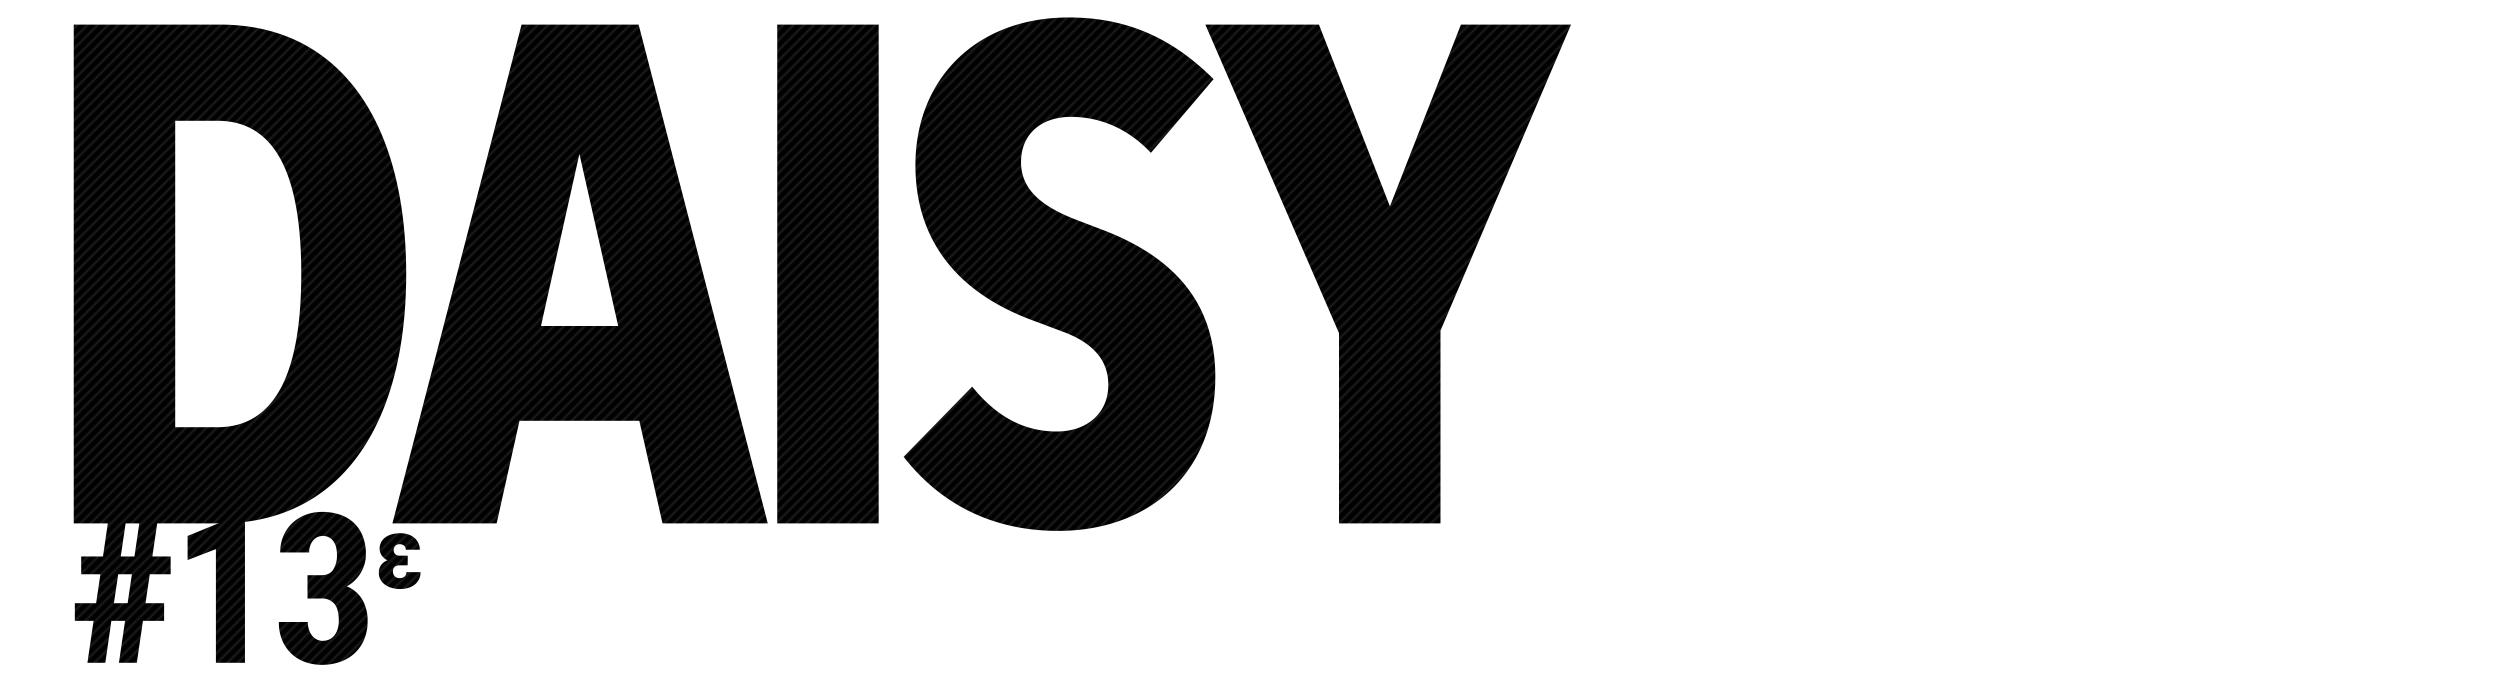 <svg xmlns="http://www.w3.org/2000/svg" width="1466" height="400" viewBox="0 0 1466 400"><pattern id="diagonal-texture" patternUnits="userSpaceOnUse" width="6" height="6"><style>.diagonal-1{fill:#242424}</style><path d="M0 0h6v6H0z"/><path class="diagonal-1" d="M5 0h1v1H5zM4 1h1v1H4zM3 2h1v1H3zM2 3h1v1H2zM1 4h1v1H1zM0 5h1v1H0zM4.5.5H5V1h-.5zM5 1h.5v.5H5zM4 2h.5v.5H4zm-.5-.5H4V2h-.5zm-1 1H3V3h-.5zM3 3h.5v.5H3zM2 4h.5v.5H2zM1 5h.5v.5H1zM0 0h.5v.5H0z"/>/&gt;<path class="diagonal-1" d="M5.5 5.5H6V6h-.5zm-4-2H2V4h-.5zm-1 1H1V5H.5z"/></pattern><g fill="url(#diagonal-texture)"><path d="M69.733 388.673h10.492l3.6-24.581h12.408V353.72H85.321l2.518-16.968h12.231V326.32H89.338L93 301.379H82.5l-3.654 24.941h-8.034l3.657-24.941H64.037L60.38 326.32H47.609v10.432h11.272l-2.518 16.968H43.892v10.372h10.972l-3.6 24.581h10.495l3.541-24.581h8.03zm-.42-51.921h8.034l-2.518 16.968H66.8zm74.329-35.493h-1.8l-31.836 13.01v14.15L126.615 322v66.67h17.027zm36.678 49.703h8.214a9.428 9.428 0 0 1 7.466 3.027q2.667 3.029 2.668 9.923a16.882 16.882 0 0 1-.66 4.886 11.2 11.2 0 0 1-1.888 3.747 8.388 8.388 0 0 1-2.968 2.4 8.99 8.99 0 0 1-3.957.839 7.378 7.378 0 0 1-3.507-.839 8.363 8.363 0 0 1-2.728-2.309 11.422 11.422 0 0 1-1.8-3.477 14.049 14.049 0 0 1-.659-4.407h-16.969a26.638 26.638 0 0 0 2.159 11.182 23.269 23.269 0 0 0 5.666 7.824 22.657 22.657 0 0 0 8.034 4.616 29.465 29.465 0 0 0 9.322 1.5 32.122 32.122 0 0 0 10.613-1.708 24.432 24.432 0 0 0 8.513-4.977 23.047 23.047 0 0 0 5.666-8.064 27.308 27.308 0 0 0 2.068-10.911 24.648 24.648 0 0 0-3.027-12.471 18.679 18.679 0 0 0-9.2-7.914 19.989 19.989 0 0 0 4.767-3.507 22.73 22.73 0 0 0 3.507-4.5 21.013 21.013 0 0 0 2.938-10.762 28.41 28.41 0 0 0-1.889-10.762 21.544 21.544 0 0 0-5.276-7.794 22.069 22.069 0 0 0-8.123-4.736 32.654 32.654 0 0 0-10.433-1.589 26.677 26.677 0 0 0-9.622 1.709 23.516 23.516 0 0 0-7.765 4.8 22.357 22.357 0 0 0-5.216 7.494 24.308 24.308 0 0 0-1.918 9.8h16.967a11.756 11.756 0 0 1 .66-4.077 9.866 9.866 0 0 1 1.738-3.058 7.224 7.224 0 0 1 2.548-1.918 7.851 7.851 0 0 1 6.685.18 7.6 7.6 0 0 1 2.608 2.308 10.286 10.286 0 0 1 1.559 3.477 17.95 17.95 0 0 1 .51 4.407 15.446 15.446 0 0 1-2.189 8.723q-2.189 3.268-6.864 3.268h-8.218z"/><path d="M43.242 14.422v292.507h85.7c70.465 0 109.251-57.248 109.251-146.253 0-89.215-38.786-146.254-109.251-146.254zm84.274 56.412c35.131 0 49.142 33.847 49.142 89.842 0 55.576-14.011 89.841-49.142 89.841h-24.775V70.834zm246.976-56.412h-68.637L230.11 306.929h61.124l13.4-60.173H374.9l13.6 60.173h61.733zm-34.724 75.843l22.743 100.915h-45.284zm175.498-75.843h-59.5v292.507h59.5zm196.382 31.967c-25.181-25.072-52.189-36.146-84.883-36.146-54.422 0-89.959 36.146-89.959 86.708 0 38.235 18.885 72.709 69.246 91.1l17.261 6.477c18.682 6.894 26.6 17.55 26.6 31.131 0 16.506-12.387 27.37-30.257 27.37-22.135 0-37.771-11.7-49.549-26.325L529.9 267.858c20.307 26.117 50.158 43.459 90.569 43.459 53 0 92.193-33.43 92.193-90.26 0-40.115-20.51-68.739-65.591-86.08l-15.839-6.059c-21.323-8.149-32.491-18.387-32.491-33.848 0-16.714 12.184-26.534 29.242-26.534 19.291 0 35.131 8.566 46.909 21.1zm209.613-31.967h-64.576l-41.629 106.556-41.63-106.556H706.82l78.38 180.936v111.571h59.5V193.9zM222.153 335.893a7.655 7.655 0 0 1 1.314-4.539 7.918 7.918 0 0 1 3.737-2.788 8.814 8.814 0 0 1-3.343-2.817 6.589 6.589 0 0 1-1.24-3.869 8.407 8.407 0 0 1 .905-3.971 8.146 8.146 0 0 1 2.525-2.876 11.9 11.9 0 0 1 3.854-1.751 18.976 18.976 0 0 1 4.919-.6 14.368 14.368 0 0 1 4.394.658 10.942 10.942 0 0 1 3.606 1.912 9.286 9.286 0 0 1 2.452 3.036 8.839 8.839 0 0 1 .905 4.058h-8.262a2.988 2.988 0 0 0-.978-2.409 4.343 4.343 0 0 0-4.16-.525 3.1 3.1 0 0 0-1.095.8 3.29 3.29 0 0 0-.628 1.11 3.946 3.946 0 0 0-.2 1.255 3.107 3.107 0 0 0 .949 2.379 3.663 3.663 0 0 0 2.613.89h4.671v5.664h-4.671a4.628 4.628 0 0 0-2.906.847 3.444 3.444 0 0 0-1.094 2.891 4.032 4.032 0 0 0 .248 1.386 3.539 3.539 0 0 0 .73 1.211 3.5 3.5 0 0 0 1.226.847 4.338 4.338 0 0 0 1.737.322 4.8 4.8 0 0 0 1.766-.293 3.675 3.675 0 0 0 1.241-.773 3.119 3.119 0 0 0 .745-1.124 3.7 3.7 0 0 0 .248-1.343h8.233a8.9 8.9 0 0 1-3.708 7.547 11.608 11.608 0 0 1-3.781 1.8 16.026 16.026 0 0 1-4.277.584 18.55 18.55 0 0 1-4.992-.643 12.593 12.593 0 0 1-4.014-1.868 9.057 9.057 0 0 1-2.687-2.993 8.147 8.147 0 0 1-.982-4.015z"/></g></svg>